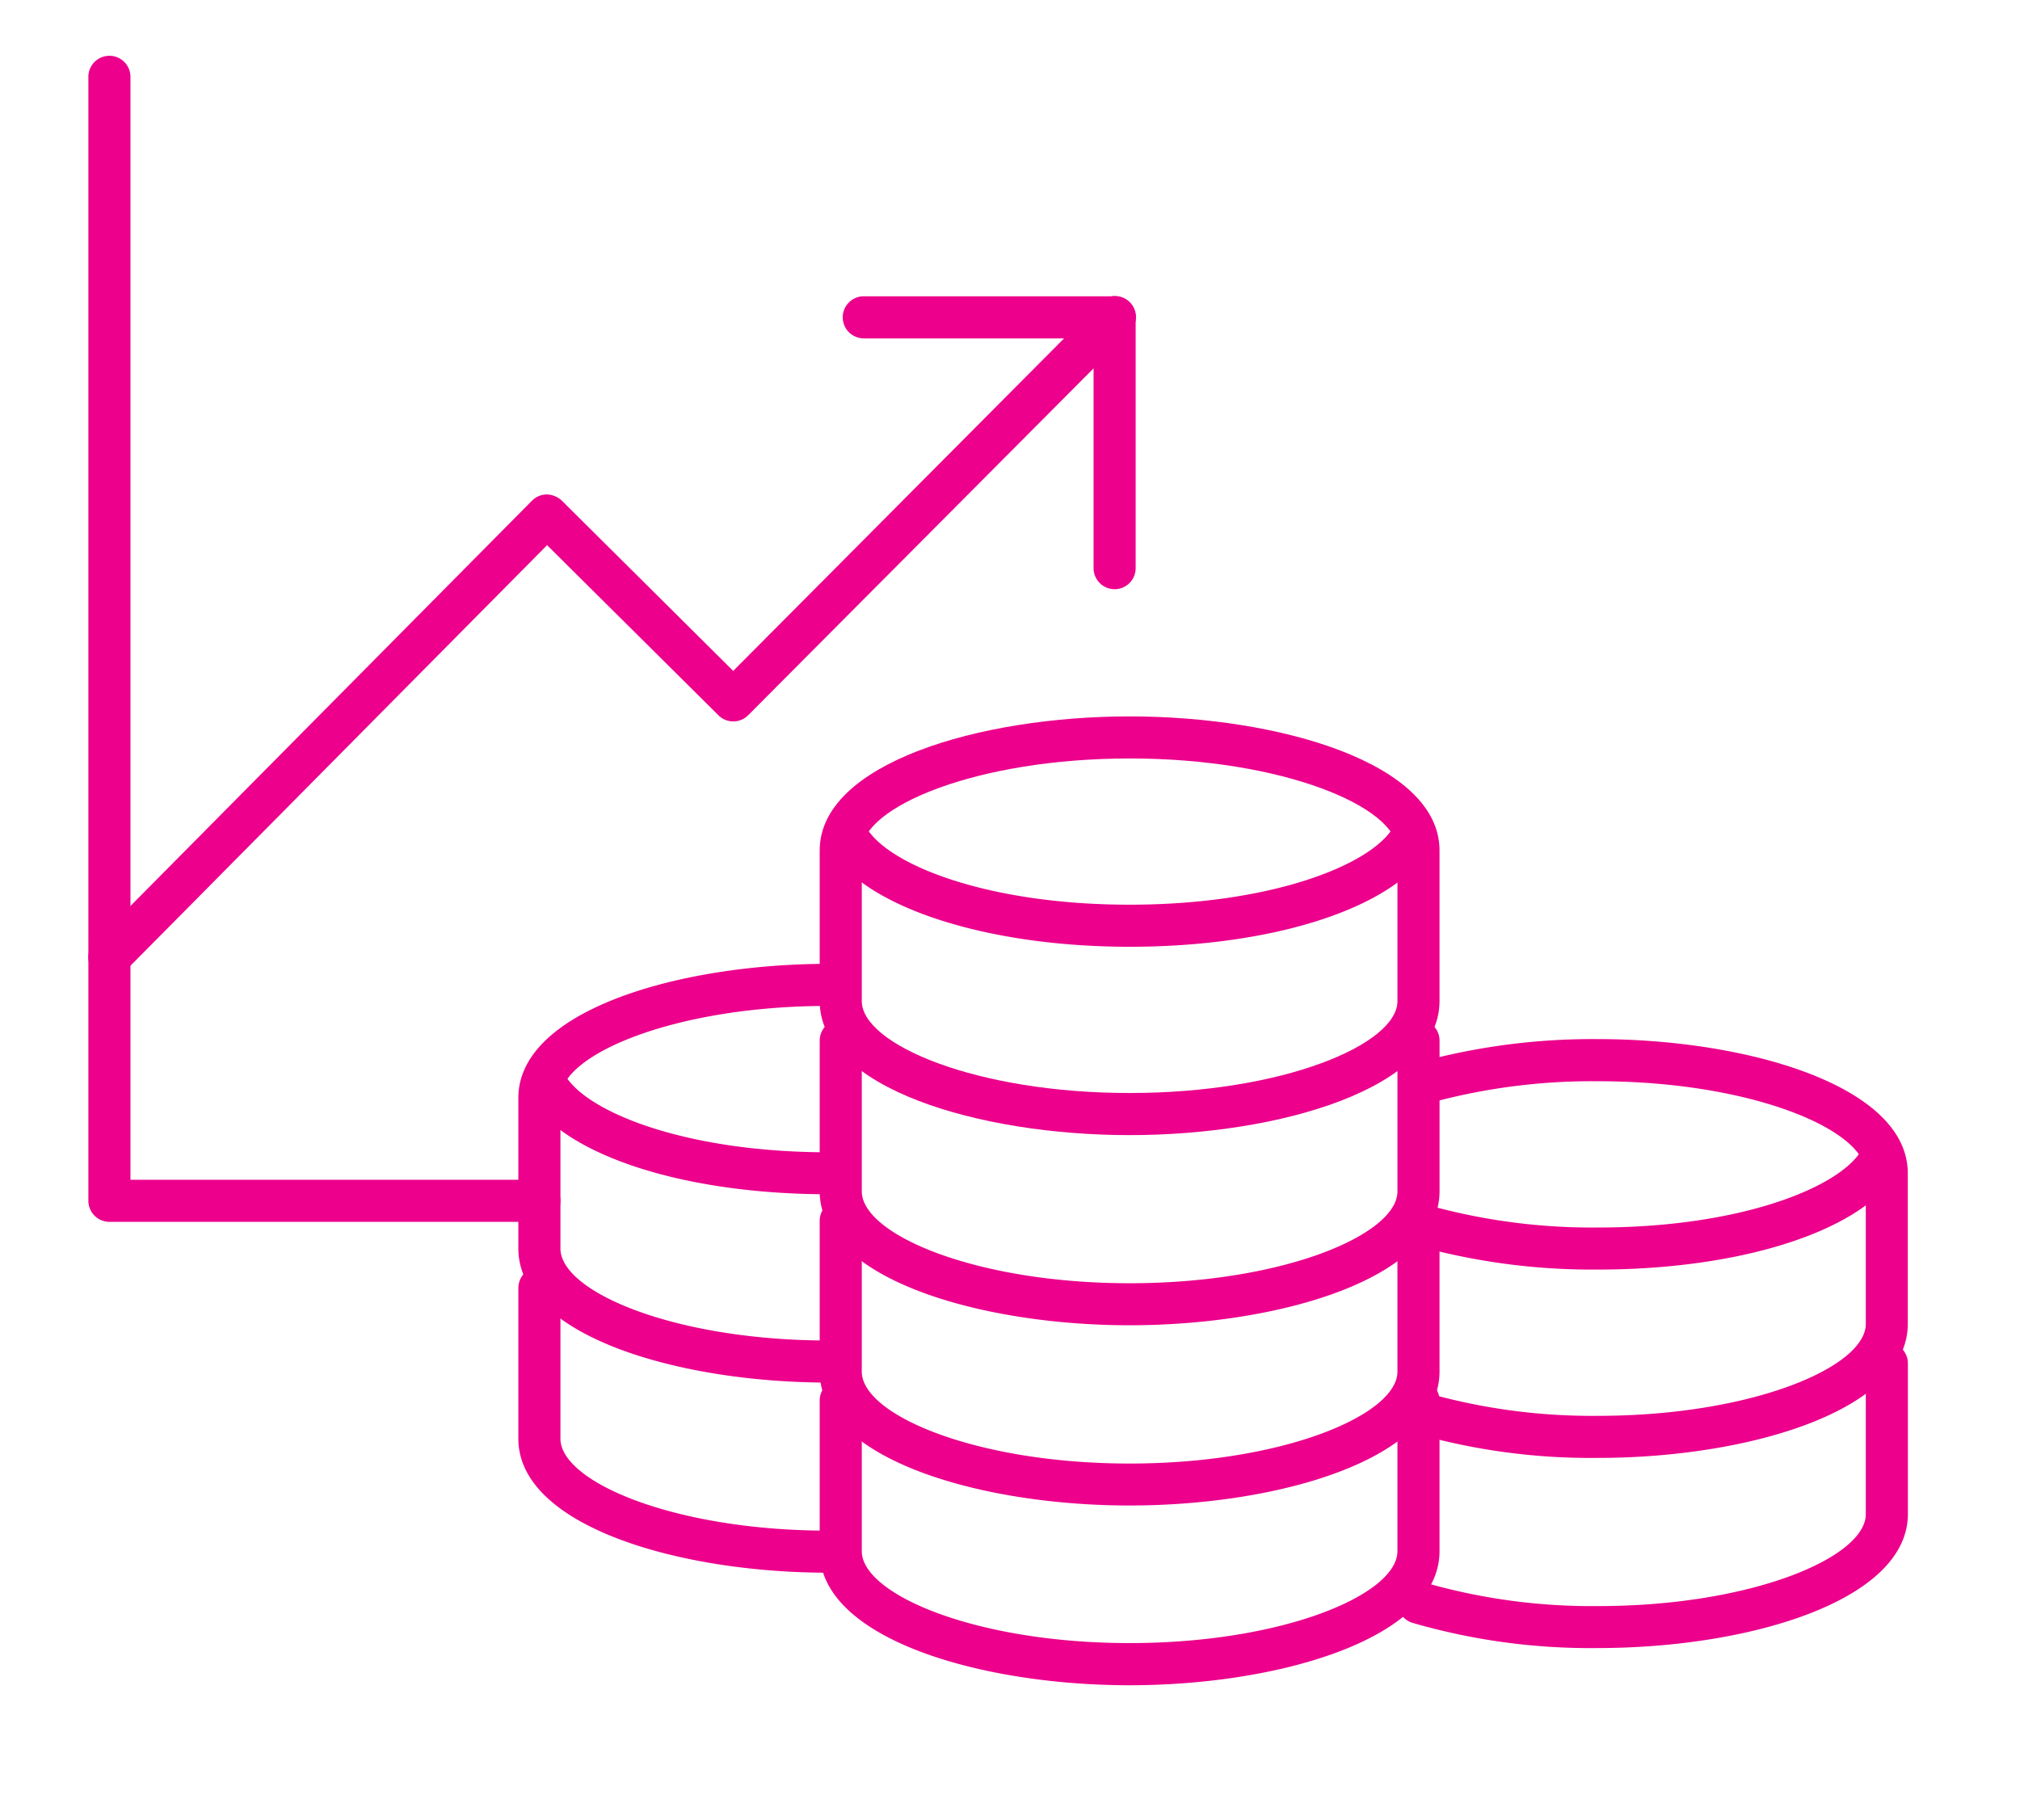 <svg id="Layer_1" data-name="Layer 1" xmlns="http://www.w3.org/2000/svg" viewBox="0 0 72 64.89"><defs><style>.cls-1{fill:#ec008c;}</style></defs><title>icons_outlines</title><path class="cls-1" d="M40.264,40.469c-5.355,0-11.047-1.675-11.047-4.778V30.319c0-3.1,5.691-4.778,11.047-4.778S51.31,27.215,51.31,30.319V35.69C51.31,38.794,45.619,40.469,40.264,40.469Zm0-13.428c-5.464,0-9.547,1.731-9.547,3.278V35.69c0,1.547,4.083,3.278,9.547,3.278s9.547-1.731,9.547-3.278V30.319C49.81,28.771,45.727,27.04,40.264,27.04Z"/><path class="cls-1" d="M40.264,47.248c-5.355,0-11.047-1.675-11.047-4.779V37.1a.75.75,0,0,1,1.5,0v5.371c0,1.548,4.083,3.279,9.547,3.279s9.547-1.731,9.547-3.279V37.1a.75.75,0,1,1,1.5,0v5.371C51.31,45.573,45.619,47.248,40.264,47.248Z"/><path class="cls-1" d="M40.264,53.674c-5.355,0-11.047-1.675-11.047-4.778V43.524a.75.75,0,0,1,1.5,0V48.9c0,1.547,4.083,3.278,9.547,3.278S49.81,50.443,49.81,48.9V43.524a.75.75,0,0,1,1.5,0V48.9C51.31,52,45.619,53.674,40.264,53.674Z"/><path class="cls-1" d="M40.264,60.082c-5.355,0-11.047-1.675-11.047-4.779V49.932a.75.75,0,0,1,1.5,0V55.3c0,1.548,4.083,3.279,9.547,3.279S49.81,56.851,49.81,55.3V49.932a.75.75,0,0,1,1.5,0V55.3C51.31,58.407,45.619,60.082,40.264,60.082Z"/><path class="cls-1" d="M40.264,33.754c-4.917,0-9.15-1.312-10.535-3.266a.75.75,0,0,1,1.225-.867c.927,1.309,4.423,2.633,9.311,2.633,5.059,0,8.615-1.421,9.393-2.758a.75.75,0,1,1,1.3.754C49.733,32.346,45.438,33.754,40.264,33.754Z"/><path class="cls-1" d="M56.957,51.977a22.716,22.716,0,0,1-6.619-.905.75.75,0,0,1,.445-1.433,21.5,21.5,0,0,0,6.174.838c5.464,0,9.547-1.731,9.547-3.278V41.827c0-1.548-4.083-3.279-9.547-3.279a21.95,21.95,0,0,0-5.71.7.75.75,0,1,1-.4-1.446,23.477,23.477,0,0,1,6.108-.756C62.312,37.048,68,38.723,68,41.827V47.2C68,50.3,62.312,51.977,56.957,51.977Z"/><path class="cls-1" d="M56.957,58.756a22.721,22.721,0,0,1-6.615-.9.75.75,0,0,1,.445-1.433,21.519,21.519,0,0,0,6.17.837c5.464,0,9.547-1.731,9.547-3.279V48.606a.75.75,0,1,1,1.5,0v5.372C68,57.081,62.312,58.756,56.957,58.756Z"/><path class="cls-1" d="M56.957,45.262a23.283,23.283,0,0,1-6.24-.792.75.75,0,1,1,.408-1.443,21.783,21.783,0,0,0,5.832.736c5.059,0,8.615-1.421,9.393-2.758a.75.75,0,0,1,1.3.754C66.428,43.854,62.132,45.262,56.957,45.262Z"/><path class="cls-1" d="M29.523,49.291c-5.355,0-11.047-1.675-11.047-4.778V39.141c0-3.1,5.691-4.778,11.047-4.778a.75.75,0,1,1,0,1.5c-5.464,0-9.547,1.731-9.547,3.278v5.372c0,1.547,4.083,3.278,9.547,3.278a.75.75,0,0,1,0,1.5Z"/><path class="cls-1" d="M29.523,56.07c-5.355,0-11.047-1.675-11.047-4.779V45.92a.75.75,0,0,1,1.5,0v5.371c0,1.548,4.083,3.279,9.547,3.279a.75.75,0,0,1,0,1.5Z"/><path class="cls-1" d="M29.523,42.577c-5.175,0-9.47-1.408-10.688-3.5a.75.75,0,1,1,1.3-.754c.777,1.337,4.333,2.758,9.392,2.758a.75.75,0,1,1,0,1.5Z"/><path class="cls-1" d="M19.226,43.561H3.9a.75.75,0,0,1-.75-.75V2.739a.75.75,0,1,1,1.5,0V42.061H19.226a.75.75,0,0,1,0,1.5Z"/><path class="cls-1" d="M3.9,34.875A.75.75,0,0,1,3.362,33.6l15.6-15.75a.752.752,0,0,1,.53-.222.826.826,0,0,1,.531.218l6.111,6.073L39.2,10.785a.75.75,0,1,1,1.063,1.058L26.667,25.5a.749.749,0,0,1-1.06,0L19.5,19.436,4.429,34.653A.748.748,0,0,1,3.9,34.875Z"/><path class="cls-1" d="M39.729,21.006a.75.75,0,0,1-.75-.75V12.063H30.788a.75.75,0,0,1,0-1.5h8.941a.75.75,0,0,1,.75.75v8.942A.75.75,0,0,1,39.729,21.006Z"/></svg>